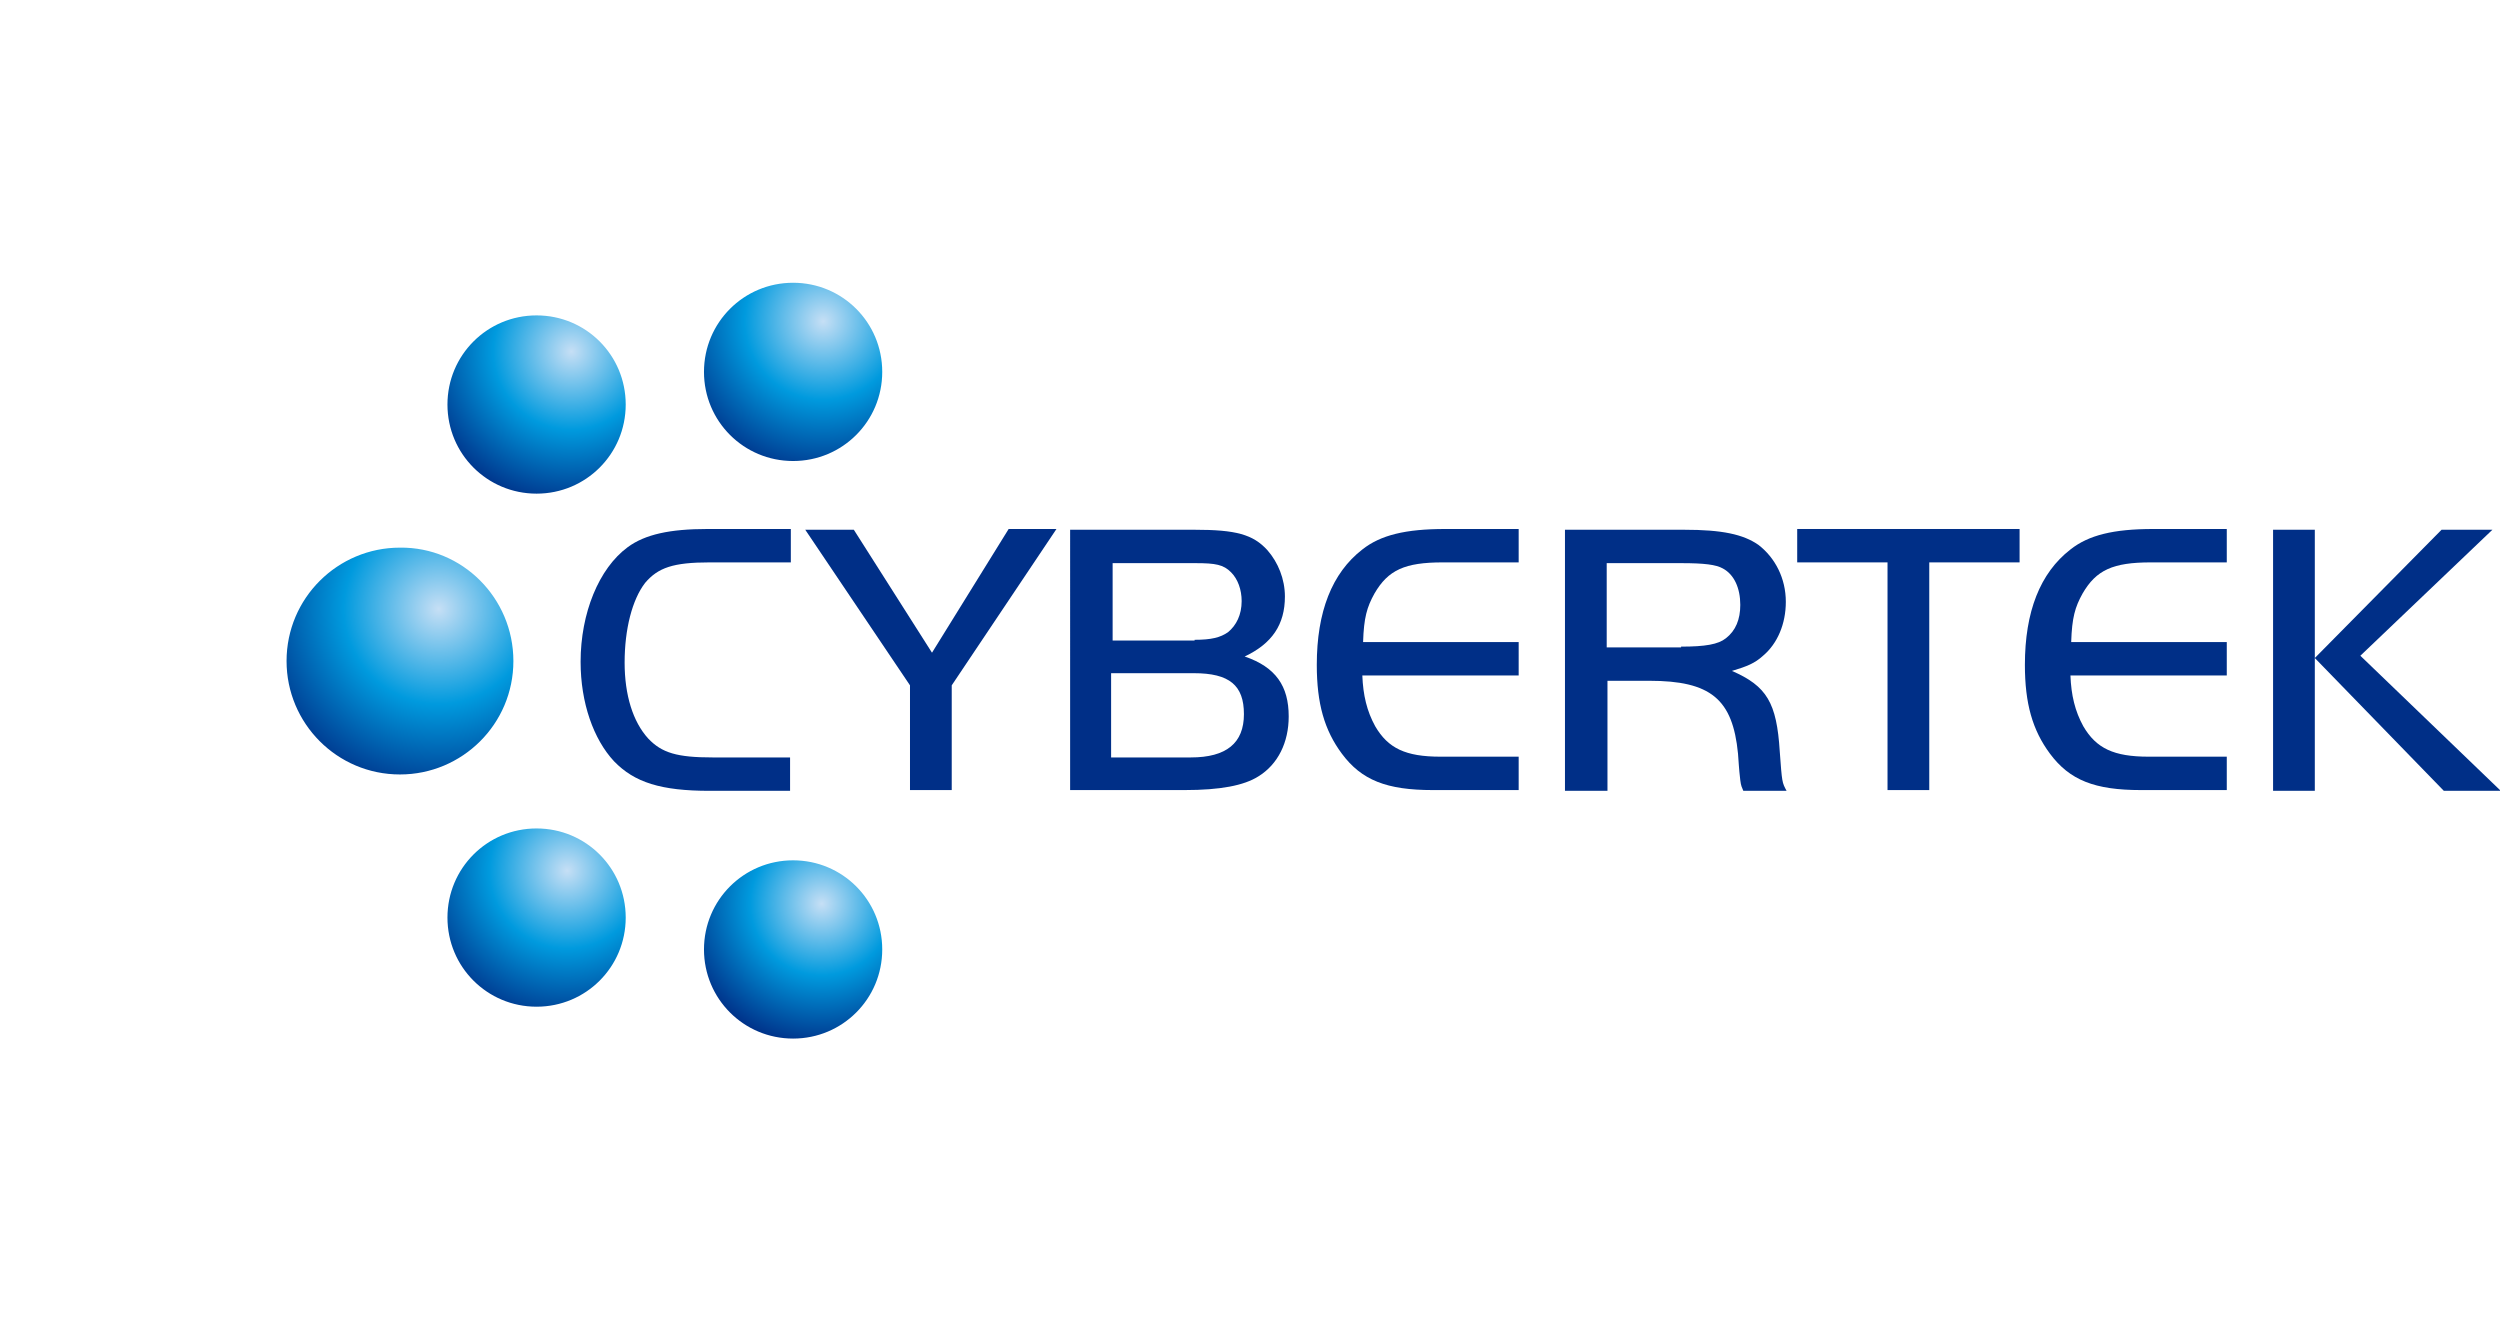 <?xml version="1.0" encoding="UTF-8"?> <!-- Generator: Adobe Illustrator 24.1.2, SVG Export Plug-In . SVG Version: 6.00 Build 0) --> <svg xmlns="http://www.w3.org/2000/svg" xmlns:xlink="http://www.w3.org/1999/xlink" version="1.1" id="Layer_1" x="0px" y="0px" viewBox="0 0 329.4 175" style="enable-background:new 0 0 329.4 175;" xml:space="preserve"> <style type="text/css"> .st0{fill:url(#SVGID_1_);stroke:#FFFFFF;stroke-width:2.514;} .st1{fill:url(#SVGID_2_);stroke:#FFFFFF;stroke-width:2.514;} .st2{fill:url(#SVGID_3_);stroke:#FFFFFF;stroke-width:2.514;} .st3{fill:url(#SVGID_4_);stroke:#FFFFFF;stroke-width:2.514;} .st4{fill:url(#SVGID_5_);stroke:#FFFFFF;stroke-width:2.514;} .st5{fill:#FFFFFF;} .st6{fill:#002F87;} </style> <g> <g> <image style="overflow:visible;" width="105" height="106" transform="matrix(1 0 0 1 0 34)"> </image> </g> <g> <image style="overflow:visible;" width="99" height="99" transform="matrix(1 0 0 1 21 71)"> </image> </g> <g> <image style="overflow:visible;" width="99" height="99" transform="matrix(1 0 0 1 21 4)"> </image> </g> <g> <image style="overflow:visible;" width="99" height="99" transform="matrix(1 0 0 1 55 76)"> </image> </g> <g> <image style="overflow:visible;" width="99" height="99" transform="matrix(1 0 0 1 55 0)"> </image> </g> <g> <image style="overflow:visible;" width="126" height="152" transform="matrix(1 0 0 1 15 11)"> </image> </g> <radialGradient id="SVGID_1_" cx="57.796" cy="80.255" r="25.333" gradientUnits="userSpaceOnUse"> <stop offset="0" style="stop-color:#C6DFF5"></stop> <stop offset="0.494" style="stop-color:#009ADE"></stop> <stop offset="1" style="stop-color:#002F87"></stop> </radialGradient> <path class="st0" d="M68.9,87.1c0,9-7.3,16.2-16.2,16.2c-9,0-16.2-7.3-16.2-16.2c0-9,7.3-16.2,16.2-16.2 C61.6,70.8,68.9,78.1,68.9,87.1z"></path> <radialGradient id="SVGID_2_" cx="74.724" cy="114.725" r="20.773" gradientUnits="userSpaceOnUse"> <stop offset="0" style="stop-color:#C6DFF5"></stop> <stop offset="0.494" style="stop-color:#009ADE"></stop> <stop offset="1" style="stop-color:#002F87"></stop> </radialGradient> <path class="st1" d="M83.7,120.9c0,7.2-5.8,13-13,13c-7.2,0-13-5.8-13-13c0-7.2,5.8-13,13-13C77.9,107.9,83.7,113.7,83.7,120.9z"></path> <radialGradient id="SVGID_3_" cx="75.293" cy="46.314" r="20.866" gradientUnits="userSpaceOnUse"> <stop offset="0" style="stop-color:#C6DFF5"></stop> <stop offset="0.494" style="stop-color:#009ADE"></stop> <stop offset="1" style="stop-color:#002F87"></stop> </radialGradient> <path class="st2" d="M83.7,53.3c0,7.2-5.8,13-13,13c-7.2,0-13-5.8-13-13c0-7.2,5.8-13,13-13C77.9,40.3,83.7,46.1,83.7,53.3z"></path> <radialGradient id="SVGID_4_" cx="108.266" cy="119.083" r="19.08" gradientUnits="userSpaceOnUse"> <stop offset="0" style="stop-color:#C6DFF5"></stop> <stop offset="0.494" style="stop-color:#009ADE"></stop> <stop offset="1" style="stop-color:#002F87"></stop> </radialGradient> <path class="st3" d="M117.5,125.1c0,7.2-5.8,13-13,13c-7.2,0-13-5.8-13-13c0-7.2,5.8-13,13-13C111.7,112.1,117.5,117.9,117.5,125.1 z"></path> <radialGradient id="SVGID_5_" cx="108.456" cy="42.334" r="20.931" gradientUnits="userSpaceOnUse"> <stop offset="0" style="stop-color:#C6DFF5"></stop> <stop offset="0.494" style="stop-color:#009ADE"></stop> <stop offset="1" style="stop-color:#002F87"></stop> </radialGradient> <path class="st4" d="M117.5,49c0,7.2-5.8,13-13,13c-7.2,0-13-5.8-13-13c0-7.2,5.8-13,13-13C111.7,36,117.5,41.8,117.5,49z"></path> <g> <path class="st5" d="M83.7,52.6l8.1-1c-0.1-0.6-0.2-1.2-0.2-1.9l-8.1,1C83.6,51.3,83.6,51.9,83.7,52.6z"></path> <path class="st5" d="M91.8,122.6l-8.1-1c0,0.6-0.1,1.3-0.2,1.9l8.1,1C91.6,123.8,91.7,123.2,91.8,122.6z"></path> <path class="st5" d="M61.1,73.2l4.3-8.1c-0.6-0.3-1.1-0.6-1.7-0.9l-4.3,8.1C60,72.6,60.6,72.9,61.1,73.2z"></path> <path class="st5" d="M65.4,109l-4.3-8.1c-0.5,0.3-1.1,0.6-1.7,0.9l4.3,8.1C64.3,109.6,64.9,109.3,65.4,109z"></path> </g> <g> <path class="st5" d="M68,87.1c0,8.4-6.9,15.3-15.3,15.3c-8.4,0-15.3-6.9-15.3-15.3c0-8.4,6.9-15.3,15.3-15.3 C61.1,71.8,68,78.6,68,87.1z M52.7,69.9c-9.5,0-17.2,7.7-17.2,17.2c0,9.5,7.7,17.2,17.2,17.2c9.5,0,17.2-7.7,17.2-17.2 C69.8,77.6,62.1,69.9,52.7,69.9z"></path> </g> <g> <path class="st5" d="M82.7,120.9c0,6.6-5.4,12-12,12c-6.6,0-12-5.4-12-12c0-6.6,5.4-12,12-12C77.3,108.8,82.7,114.2,82.7,120.9z M70.7,107c-7.7,0-13.9,6.2-13.9,13.9c0,7.7,6.2,13.9,13.9,13.9c7.7,0,13.9-6.2,13.9-13.9C84.6,113.2,78.4,107,70.7,107z"></path> </g> <g> <path class="st5" d="M82.7,53.3c0,6.6-5.4,12-12,12c-6.6,0-12-5.4-12-12c0-6.6,5.4-12,12-12C77.3,41.2,82.7,46.6,82.7,53.3z M70.7,39.3c-7.7,0-13.9,6.2-13.9,13.9S63,67.2,70.7,67.2c7.7,0,13.9-6.2,13.9-13.9S78.4,39.3,70.7,39.3z"></path> </g> <g> <path class="st5" d="M116.6,125.1c0,6.6-5.4,12-12,12c-6.6,0-12-5.4-12-12c0-6.6,5.4-12,12-12 C111.2,113.1,116.6,118.5,116.6,125.1z M104.5,111.2c-7.7,0-13.9,6.2-13.9,13.9c0,7.7,6.2,13.9,13.9,13.9 c7.7,0,13.9-6.2,13.9-13.9C118.4,117.4,112.2,111.2,104.5,111.2z"></path> </g> <g> <path class="st5" d="M116.6,49c0,6.6-5.4,12-12,12c-6.6,0-12-5.4-12-12c0-6.6,5.4-12,12-12C111.2,37,116.6,42.4,116.6,49z M104.5,35.1c-7.7,0-13.9,6.2-13.9,13.9s6.2,13.9,13.9,13.9c7.7,0,13.9-6.2,13.9-13.9S112.2,35.1,104.5,35.1z"></path> </g> <g> <path class="st6" d="M104.2,104.2H93.5c-6.4,0-9.9-1.1-12.6-3.9c-2.7-2.9-4.4-7.7-4.4-13.1c0-6.4,2.4-12.3,6.2-15.1 c2.3-1.7,5.6-2.4,10.5-2.4h11v4.4H93.5c-4.8,0-6.8,0.7-8.5,2.7c-1.7,2.2-2.7,6.1-2.7,10.5c0,4.3,1.1,7.8,3.1,10 c1.8,1.9,3.8,2.5,8.5,2.5h10.2V104.2z"></path> <path class="st6" d="M106.1,69.8h6.4L122.8,86l10.1-16.3h6.3l-13.8,20.6v13.8h-5.5V90.3L106.1,69.8z"></path> <path class="st6" d="M140.9,69.8h16.5c5.4,0,7.7,0.6,9.6,2.7c1.4,1.6,2.3,3.8,2.3,6.1c0,3.7-1.7,6.2-5.3,7.9 c4.1,1.4,5.8,3.9,5.8,7.9c0,3.4-1.4,6.3-4,7.9c-1.9,1.2-5,1.8-9.7,1.8h-15.1V69.8z M157.4,84.3c2.2,0,3.4-0.3,4.4-1 c1.1-0.9,1.8-2.3,1.8-4.1c0-1.5-0.5-2.9-1.4-3.8c-1-1-2-1.2-4.7-1.2h-10.9v10.2H157.4z M156.9,99.8c4.7,0,7-1.9,7-5.7 c0-3.8-1.9-5.4-6.6-5.4h-10.9v11.1H156.9z"></path> <path class="st6" d="M200.1,74.1h-10c-5,0-7.2,1-9,4.1c-1,1.8-1.4,3.2-1.5,6.4h20.5V89h-20.6c0.1,2.6,0.6,4.7,1.7,6.7 c1.7,2.9,4,4,8.6,4h10.3v4.4h-11.3c-6.1,0-9.4-1.3-12-4.8c-2.3-3.1-3.3-6.6-3.3-11.7c0-7,2-12.1,6-15.2c2.4-1.9,5.7-2.7,10.9-2.7 h9.7V74.1z"></path> <path class="st6" d="M211.7,104.2h-5.5V69.8h15.7c5,0,7.8,0.6,9.8,2c2.2,1.7,3.6,4.4,3.6,7.5c0,2.9-1.1,5.5-3,7.1 c-1.1,1-2.1,1.4-4.1,2c4.6,2,5.9,4.2,6.3,10.6c0.3,4.1,0.3,4.1,0.9,5.2h-5.7c-0.2-0.5-0.3-0.6-0.4-1.4c-0.2-1.7-0.2-2.3-0.3-3.5 c-0.7-7.2-3.6-9.6-11.7-9.6h-5.5V104.2z M221.5,85.2c3.2,0,4.9-0.3,5.9-1.1c1.3-1,1.9-2.5,1.9-4.4c0-2.2-0.8-4-2.3-4.8 c-0.9-0.5-2.4-0.7-5.5-0.7h-9.8v11.1H221.5z"></path> <path class="st6" d="M236.8,74.1v-4.4h29.3v4.4h-11.9v30h-5.5v-30H236.8z"></path> <path class="st6" d="M293.4,74.1h-10c-5,0-7.2,1-9,4.1c-1,1.8-1.4,3.2-1.5,6.4h20.5V89h-20.6c0.1,2.6,0.6,4.7,1.7,6.7 c1.7,2.9,4,4,8.6,4h10.3v4.4h-11.3c-6.1,0-9.4-1.3-12-4.8c-2.3-3.1-3.3-6.6-3.3-11.7c0-7,2-12.1,6-15.2c2.4-1.9,5.7-2.7,10.9-2.7 h9.7V74.1z"></path> <path class="st6" d="M305,104.2h-5.5V69.8h5.5V104.2z M321.7,69.8h6.7l-17.4,16.6l18.5,17.8H322l-17-17.5L321.7,69.8z"></path> </g> </g> </svg> 